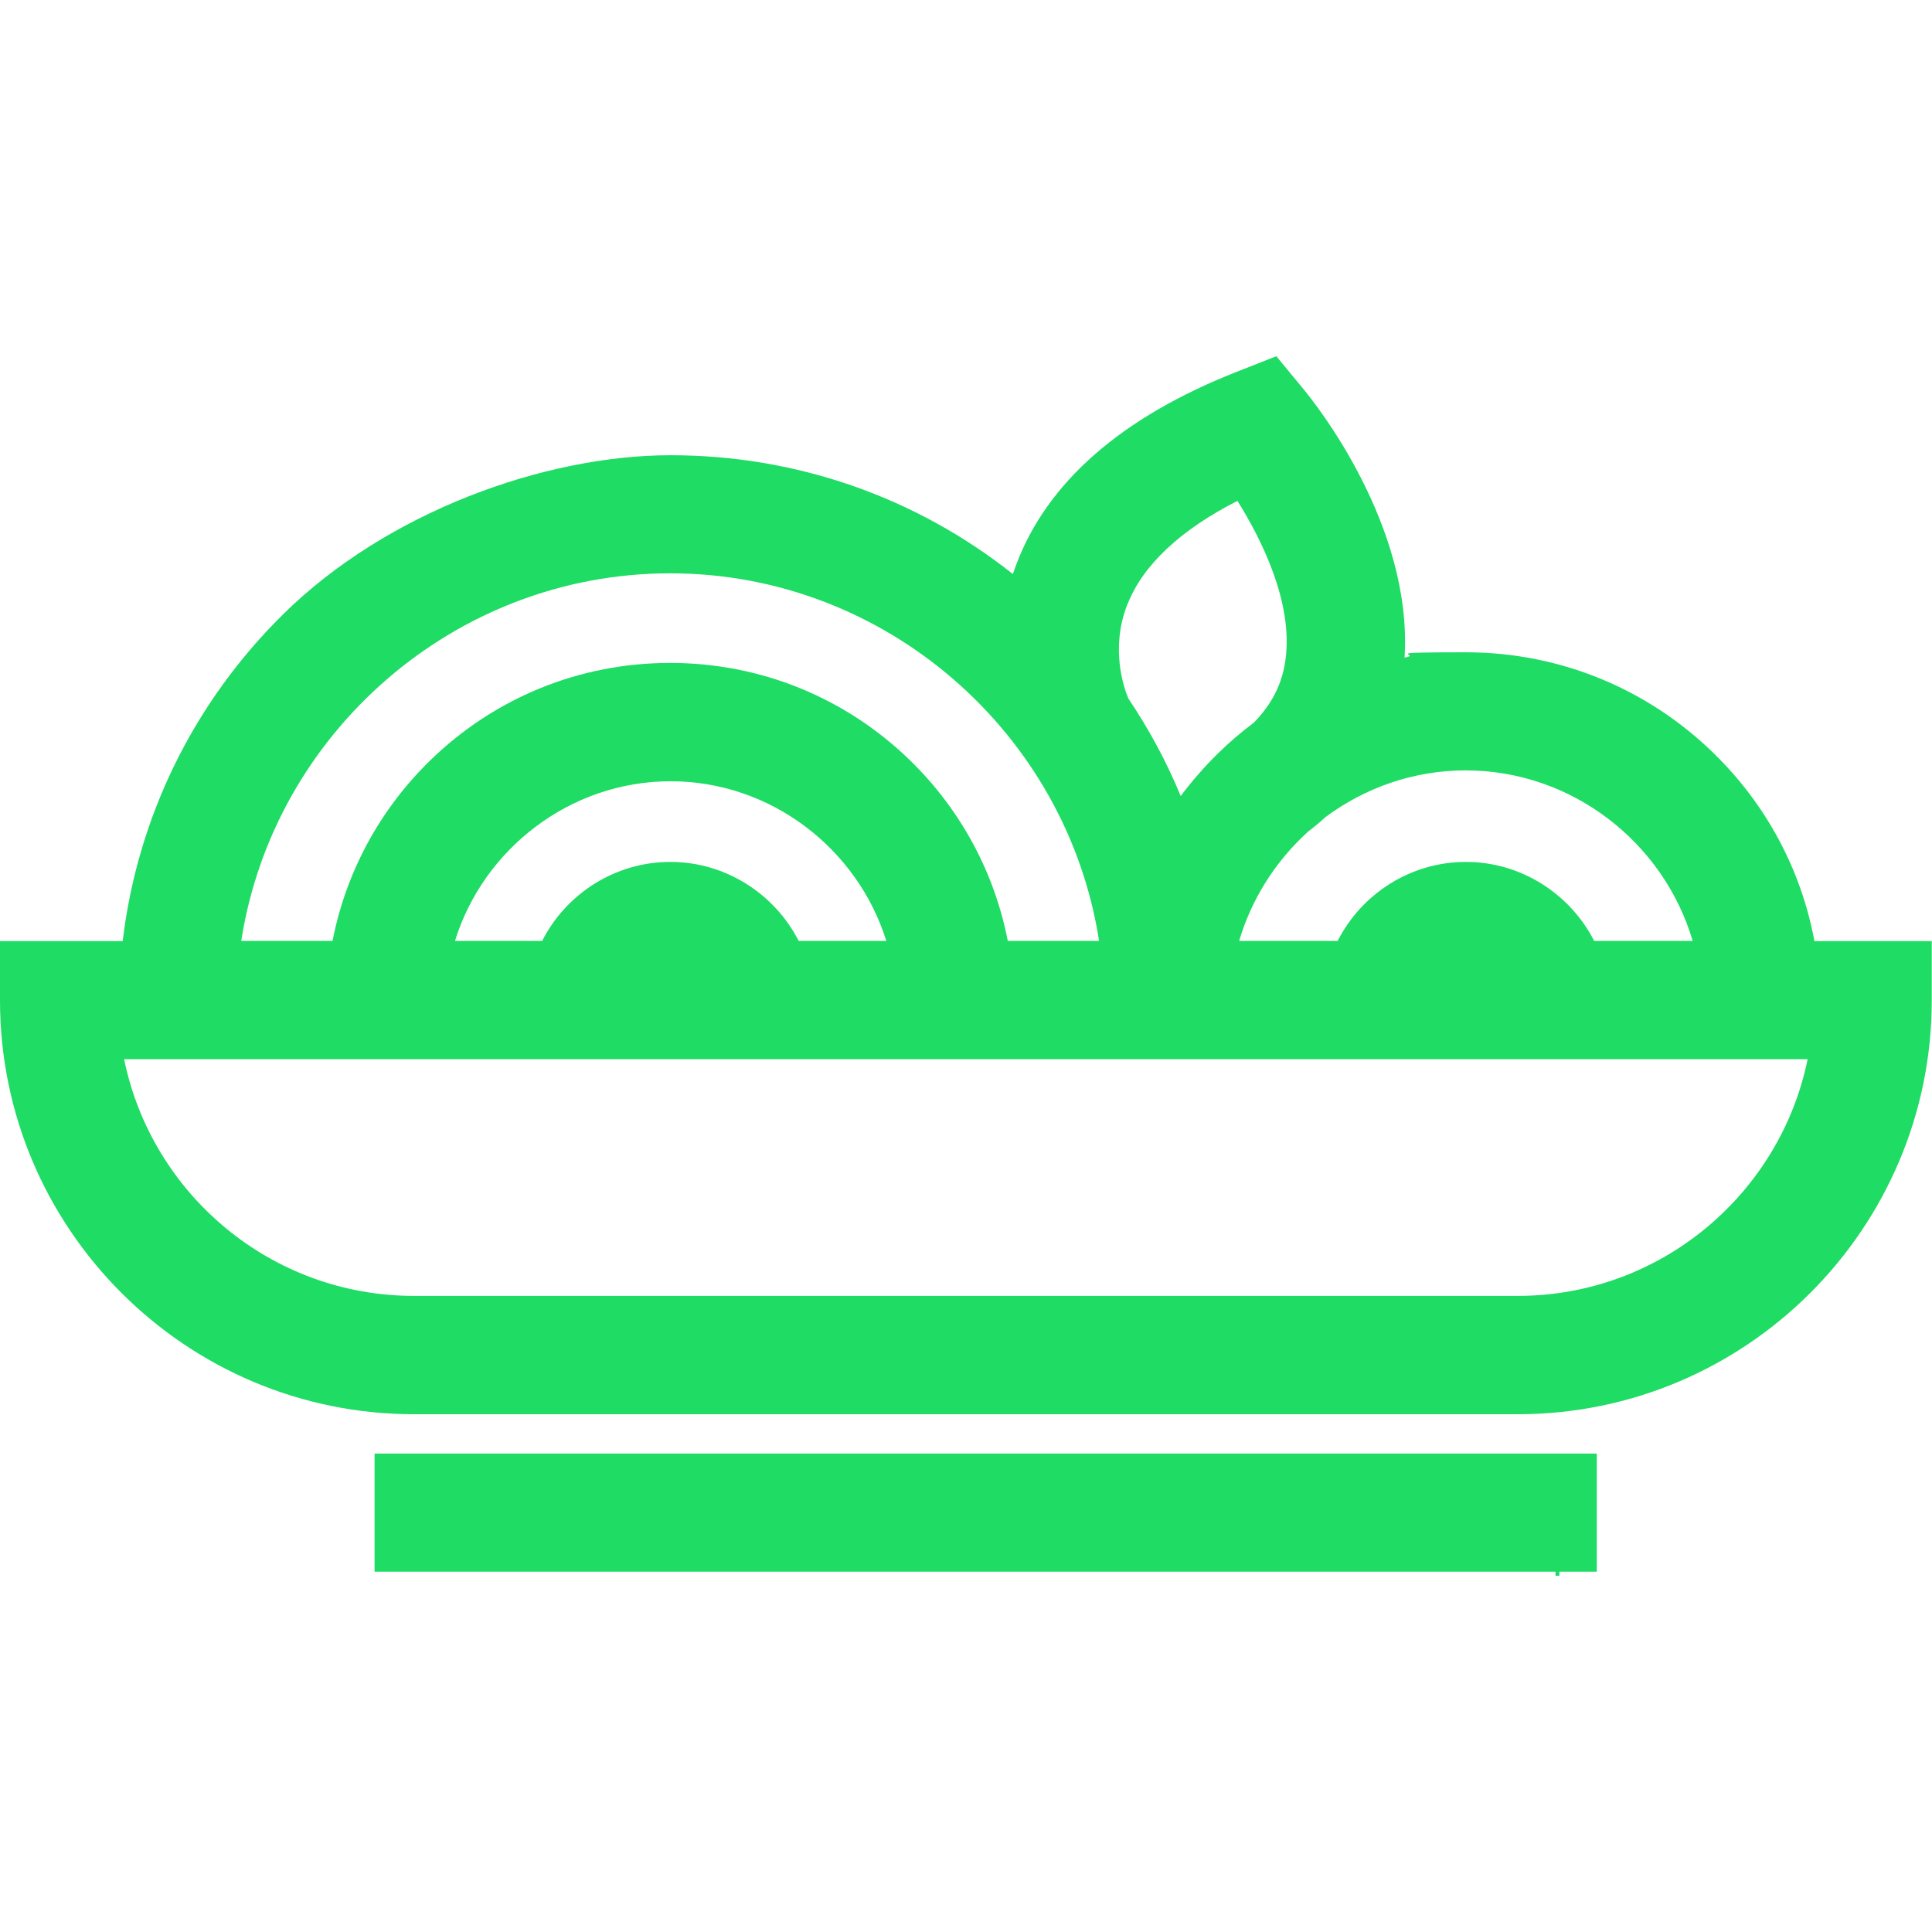 <?xml version="1.0" encoding="UTF-8"?>
<svg xmlns="http://www.w3.org/2000/svg" version="1.1" viewBox="0 0 800 800">
  <defs>
    <style>
      .cls-1 {
        fill: #1edc64;
      }
    </style>
  </defs>
  <!-- Generator: Adobe Illustrator 28.7.1, SVG Export Plug-In . SVG Version: 1.2.0 Build 142)  -->
  <g>
    <g id="Layer_1">
      <g>
        <path class="cls-1" d="M751.3,389.6c-5.5-29.4-19.8-56.3-41.6-77.6-27.6-27-64.1-41.9-102.7-41.9s-17.1.8-25.4,2.2c3.4-54.8-37-105.3-41.8-111.1l-11.3-13.7-16.5,6.5c-47.7,18.8-78.4,45.7-91.2,79.8-.5,1.3-.9,2.6-1.4,3.9-40.2-31.9-89.7-49.2-141.7-49.2s-117.5,23.4-160.5,65.9c-37.2,36.7-60.3,84.1-66.4,135.3H0v24.5c0,94.5,76.9,171.4,171.4,171.4h457.1c94.5,0,171.4-76.9,171.4-171.4v-24.5h-48.7ZM541.3,344.6c2.7-2,5.2-4.1,7.6-6.3,16.3-12.1,36.4-19.3,58-19.3,44.1,0,82,29.9,94,70.6h-40.8c-9.9-19.4-30.2-32.7-53.1-32.7s-43.2,13.2-53.1,32.7h-40.8c5.2-17.5,15.1-33,28.3-45ZM466.8,250.4c6.3-16.3,22-31,45.6-43,10,16,23.1,42.1,19.9,65.7-1.3,10-5.7,18.6-13.2,26.2-5.2,3.9-10.1,8.1-14.8,12.7-5.6,5.5-10.7,11.4-15.4,17.6-5.8-14.1-13.1-27.6-21.7-40.4-1.9-4.6-7.5-20.8-.4-38.9ZM277.6,237.4c89.2,0,164.2,66.3,177.5,152.2h-37.8c-5.5-28.2-19.3-54-40.2-74.5-26.8-26.2-62.1-40.6-99.6-40.6s-72.8,14.4-99.6,40.6c-20.9,20.5-34.7,46.3-40.2,74.5h-37.8c13.3-85.9,88.3-152.2,177.5-152.2ZM366.8,389.6h-36.1c-9.9-19.4-30.2-32.7-53.1-32.7s-43.2,13.2-53.1,32.7h-36.1c11.8-38.1,47.7-66.1,89.3-66.1s77.4,28,89.3,66.1ZM628.6,536.6H171.4c-59.1,0-108.6-42.1-120-98h697.1c-11.4,55.8-60.9,98-120,98Z"/>
        <polygon class="cls-1" points="155.1 650.8 644.1 650.8 644.1 652.5 645.7 652.5 645.7 650.8 661.2 650.8 661.2 601.9 155.1 601.9 155.1 650.8"/>
      </g>
    </g>
  </g>
</svg>